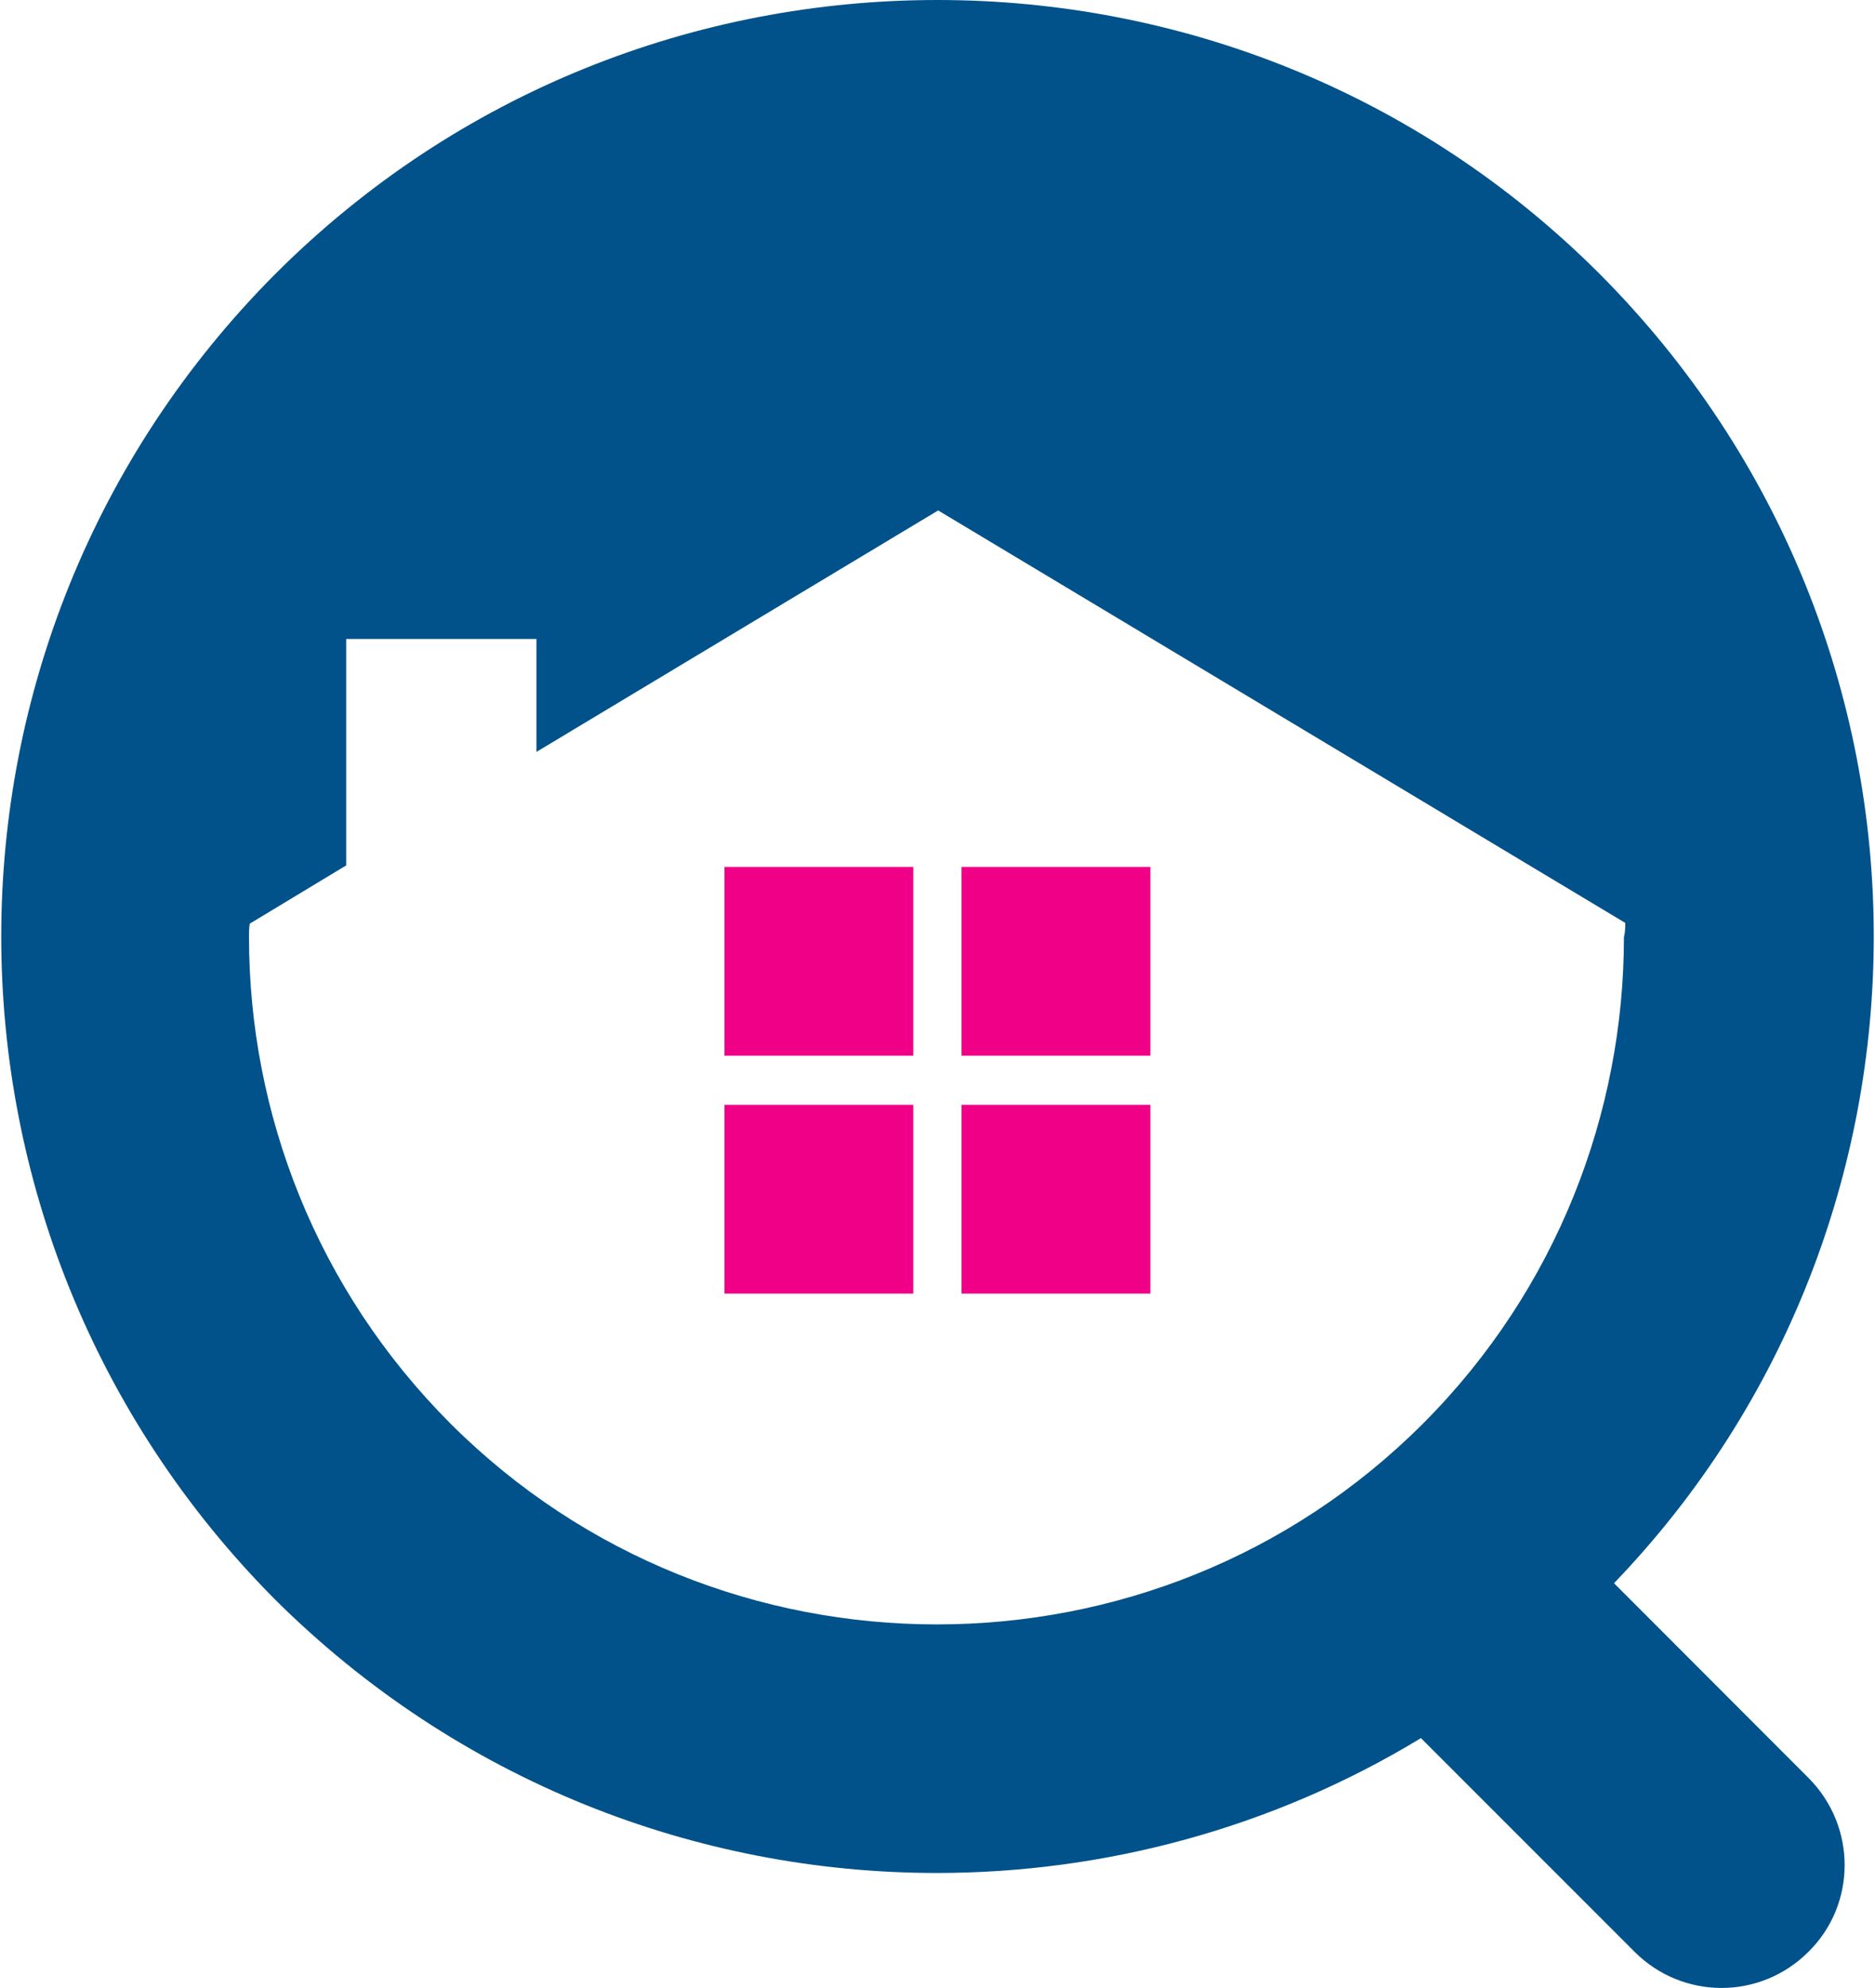 <?xml version="1.0" encoding="UTF-8"?>
<!DOCTYPE svg PUBLIC "-//W3C//DTD SVG 1.1//EN" "http://www.w3.org/Graphics/SVG/1.1/DTD/svg11.dtd">
<!-- Creator: CorelDRAW -->
<svg xmlns="http://www.w3.org/2000/svg" xml:space="preserve" width="100px" height="106px" version="1.1" style="shape-rendering:geometricPrecision; text-rendering:geometricPrecision; image-rendering:optimizeQuality; fill-rule:evenodd; clip-rule:evenodd"
viewBox="0 0 99.99 106.13"
 xmlns:xlink="http://www.w3.org/1999/xlink"
 xmlns:xodm="http://www.corel.com/coreldraw/odm/2003">
 <defs>
  <style type="text/css">
   <![CDATA[
    .fil0 {fill:#F00086}
    .fil1 {fill:#01528A;fill-rule:nonzero}
   ]]>
  </style>
 </defs>
 <g id="Capa_x0020_1">
  <g id="_2127579511968">
   <rect class="fil0" x="38.62" y="46.28" width="10.08" height="10.08"/>
   <rect class="fil0" x="51.28" y="46.28" width="10.08" height="10.08"/>
   <rect class="fil0" x="38.62" y="58.98" width="10.08" height="10.08"/>
   <rect class="fil0" x="51.28" y="58.98" width="10.08" height="10.08"/>
   <path class="fil1" d="M14.63 14.63c9.78,-9.78 22.55,-14.63 35.36,-14.63 12.82,0 25.59,4.85 35.37,14.63 9.74,9.78 14.63,22.55 14.63,35.36 0,12.44 -4.62,24.91 -13.87,34.53l10.38 10.39c2.58,2.58 2.58,6.75 0,9.29l0 0c-2.57,2.57 -6.71,2.57 -9.28,0l-11.41 -11.41c-7.92,4.81 -16.91,7.2 -25.85,7.2 -12.81,0 -25.59,-4.89 -35.37,-14.63 -9.7,-9.78 -14.59,-22.55 -14.59,-35.37 0,-12.81 4.89,-25.58 14.63,-35.36zm72.09 34.64l-36.69 -22.02 -21.45 12.89 0 -6.03 -10.16 0 0 12.09 -5.15 3.11c-0.04,0.23 -0.04,0.46 -0.04,0.72 0,9.4 3.6,18.8 10.76,25.97 7.17,7.16 16.57,10.72 25.97,10.72 9.4,0 18.8,-3.56 25.96,-10.72 7.16,-7.17 10.73,-16.61 10.73,-25.97 0.07,-0.26 0.07,-0.53 0.07,-0.76z"/>
  </g>
 </g>
</svg>
